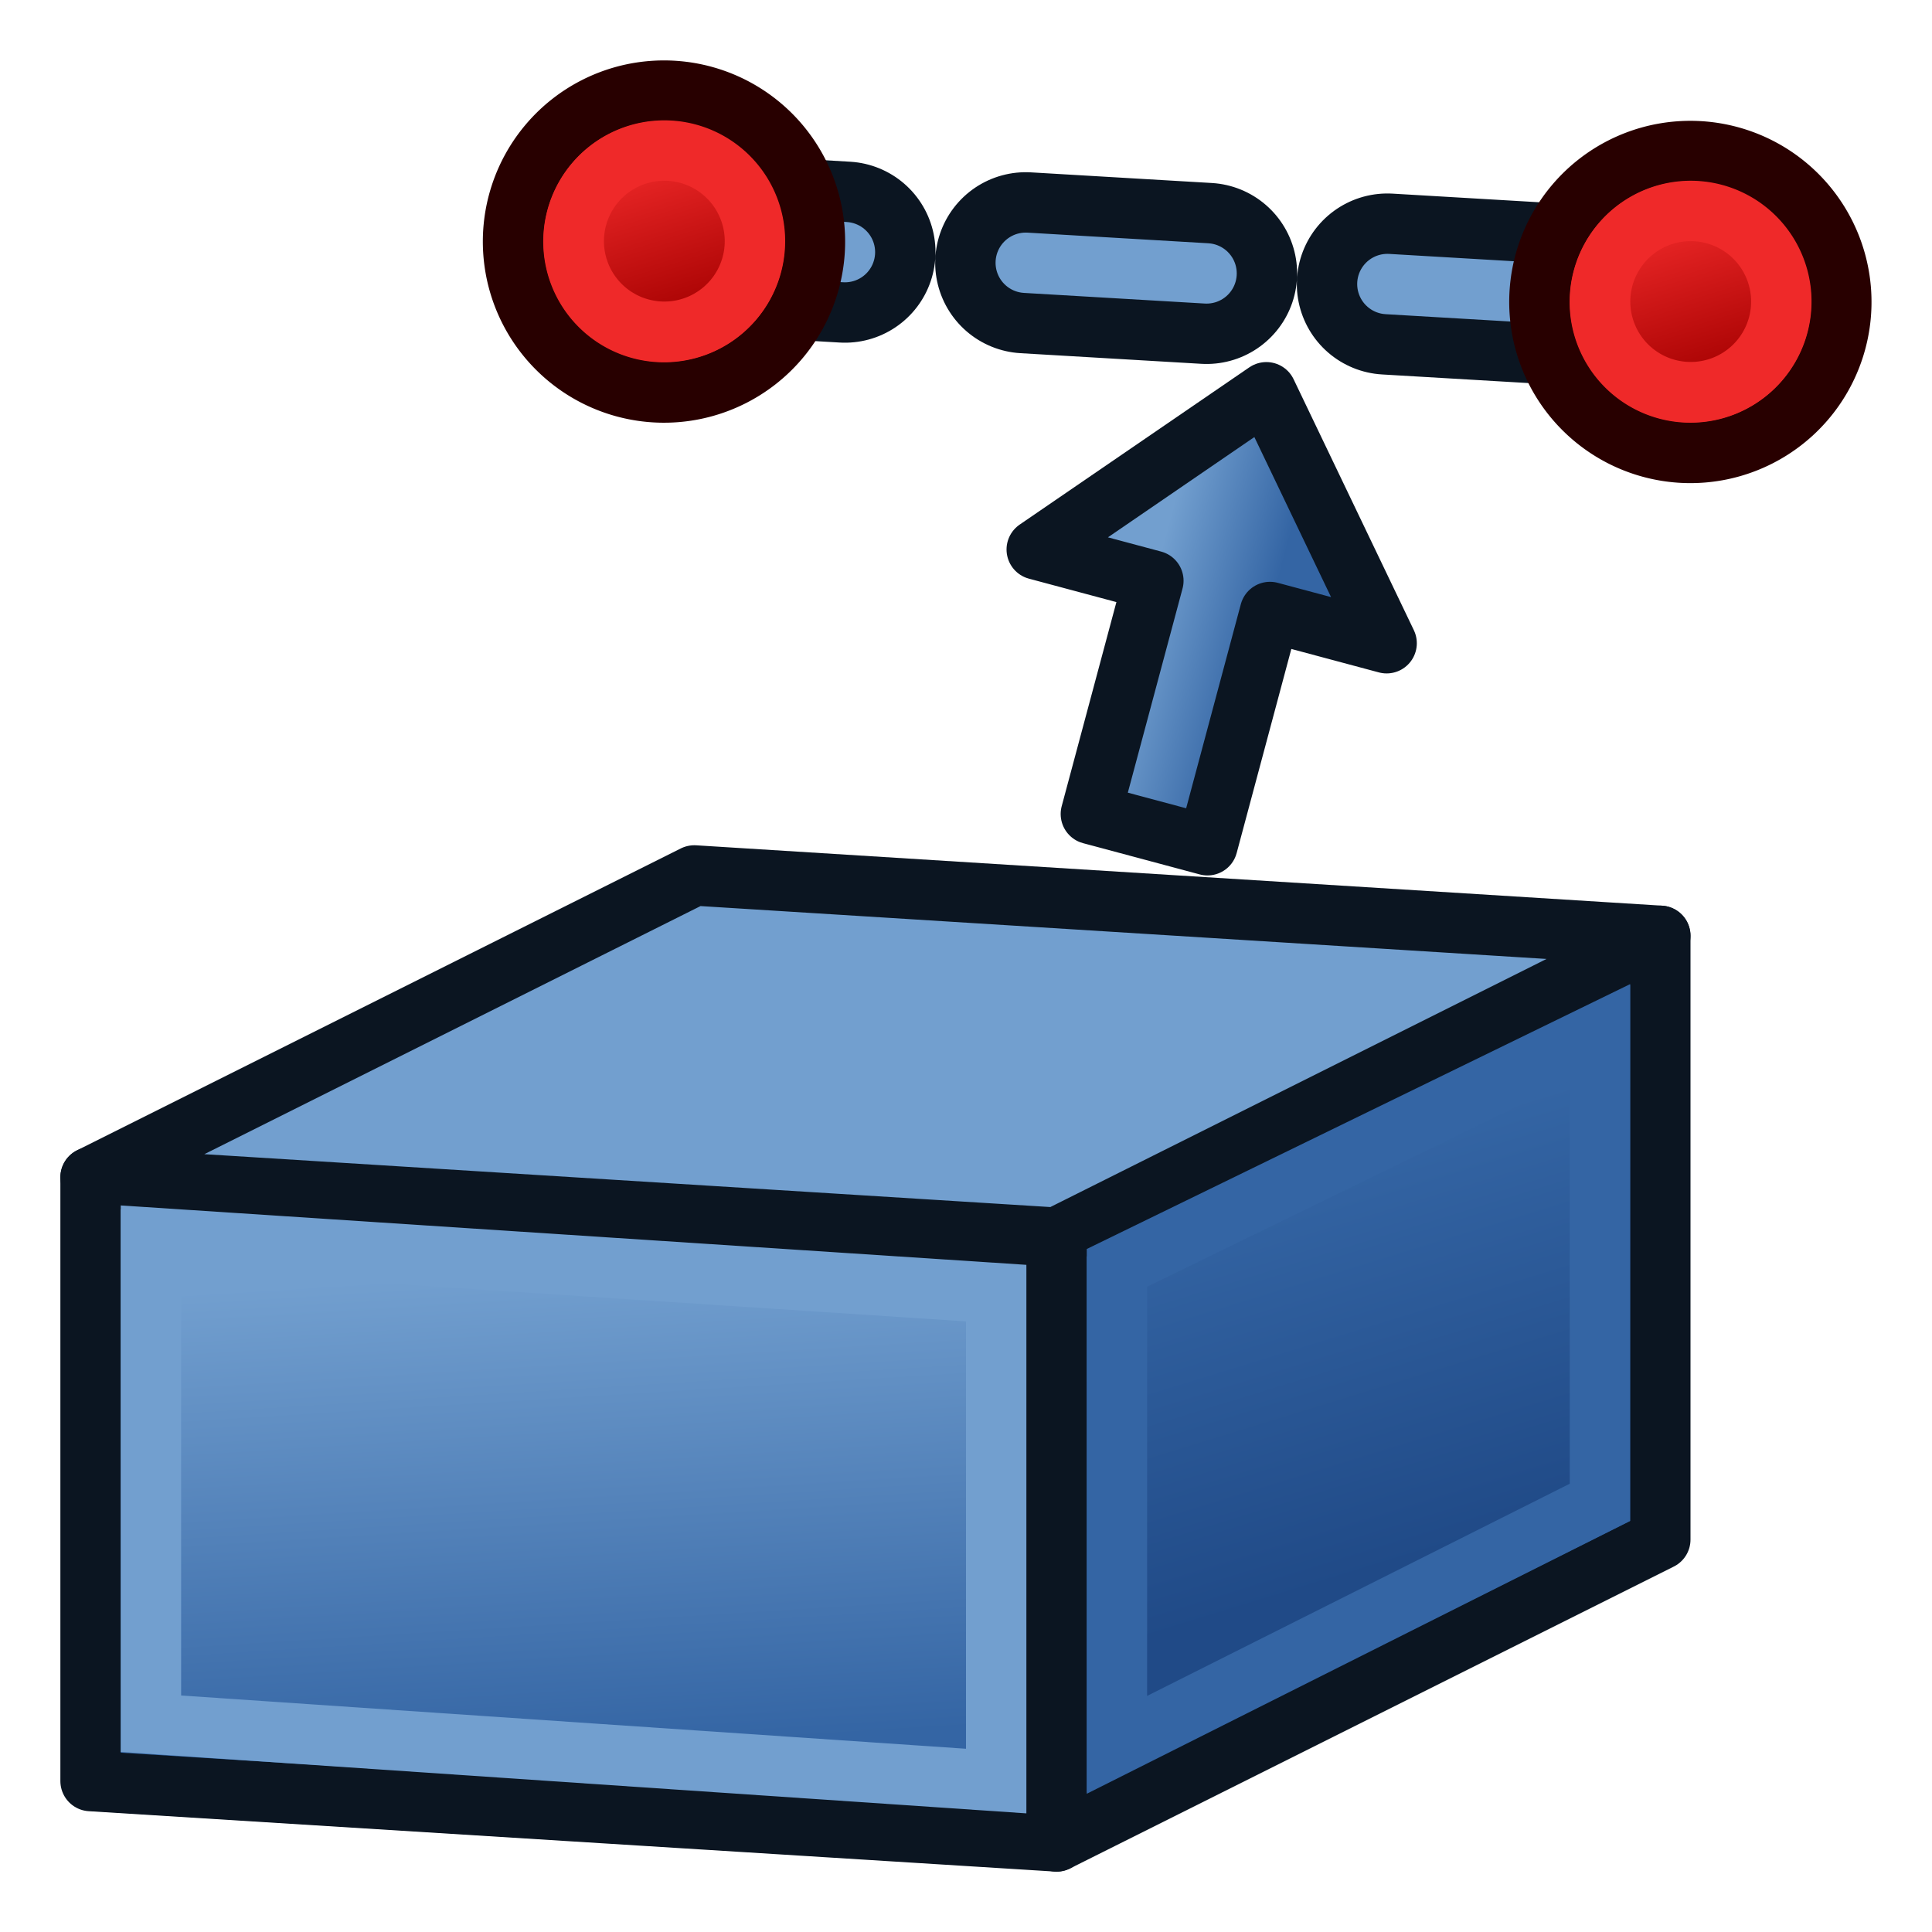 <?xml version="1.0" encoding="UTF-8" standalone="no"?>
<svg
   xmlns:dc="http://purl.org/dc/elements/1.1/"
   xmlns:cc="http://creativecommons.org/ns#"
   xmlns:rdf="http://www.w3.org/1999/02/22-rdf-syntax-ns#"
   xmlns:svg="http://www.w3.org/2000/svg"
   xmlns="http://www.w3.org/2000/svg"
   xmlns:xlink="http://www.w3.org/1999/xlink"
   version="1.1"
   id="svg2682"
   height="64px"
   width="64px">
  <defs
     id="defs2684">
    <linearGradient
       id="linearGradient3963">
      <stop
         id="stop3965"
         offset="0"
         style="stop-color:#3465a4;stop-opacity:1;" />
      <stop
         id="stop3967"
         offset="1"
         style="stop-color:#729fcf;stop-opacity:1" />
    </linearGradient>
    <linearGradient
       id="linearGradient3841">
      <stop
         id="stop3843"
         offset="0"
         style="stop-color:#204a87;stop-opacity:1" />
      <stop
         id="stop3845"
         offset="1"
         style="stop-color:#3465a4;stop-opacity:1" />
    </linearGradient>
    <linearGradient
       id="linearGradient3815">
      <stop
         id="stop3817"
         offset="0"
         style="stop-color:#3465a4;stop-opacity:1" />
      <stop
         id="stop3819"
         offset="1"
         style="stop-color:#729fcf;stop-opacity:1" />
    </linearGradient>
    <linearGradient
       id="linearGradient3593">
      <stop
         id="stop3595"
         offset="0"
         style="stop-color:#c8e0f9;stop-opacity:1;" />
      <stop
         id="stop3597"
         offset="1"
         style="stop-color:#637dca;stop-opacity:1;" />
    </linearGradient>
    <linearGradient
       id="linearGradient3864">
      <stop
         style="stop-color:#71b2f8;stop-opacity:1;"
         offset="0"
         id="stop3866" />
      <stop
         style="stop-color:#002795;stop-opacity:1;"
         offset="1"
         id="stop3868" />
    </linearGradient>
    <radialGradient
       r="19.571"
       fy="23.807"
       fx="51.105"
       cy="23.807"
       cx="51.105"
       gradientTransform="matrix(0.181,0.091,-0.158,0.325,32.465,9.281)"
       gradientUnits="userSpaceOnUse"
       id="radialGradient3000"
       xlink:href="#linearGradient3864" />
    <radialGradient
       r="19.571"
       fy="46.746"
       fx="48.288"
       cy="46.746"
       cx="48.288"
       gradientTransform="matrix(2.372,-0.016,0.009,1.016,-99.606,-11.433)"
       gradientUnits="userSpaceOnUse"
       id="radialGradient3003"
       xlink:href="#linearGradient3593" />
    <radialGradient
       r="19.571"
       fy="35.227"
       fx="317.682"
       cy="35.227"
       cx="317.682"
       gradientTransform="matrix(0.962,0,0,0.962,-277.857,12.822)"
       gradientUnits="userSpaceOnUse"
       id="radialGradient3006"
       xlink:href="#linearGradient3593" />
    <radialGradient
       r="19.571"
       fy="39.963"
       fx="330.638"
       cy="39.963"
       cx="330.638"
       gradientTransform="matrix(0.962,0,0,0.962,-309.826,8.361)"
       gradientUnits="userSpaceOnUse"
       id="radialGradient3009"
       xlink:href="#linearGradient3593" />
    <radialGradient
       r="34.345"
       fy="672.797"
       fx="225.264"
       cy="672.797"
       cx="225.264"
       gradientTransform="matrix(1,0,0,0.699,0,202.829)"
       gradientUnits="userSpaceOnUse"
       id="radialGradient3016"
       xlink:href="#linearGradient3144" />
    <linearGradient
       id="linearGradient3144">
      <stop
         id="stop3146"
         offset="0"
         style="stop-color:#ffffff;stop-opacity:1;" />
      <stop
         id="stop3148"
         offset="1"
         style="stop-color:#ffffff;stop-opacity:0;" />
    </linearGradient>
    <radialGradient
       r="34.345"
       fy="672.797"
       fx="225.264"
       cy="672.797"
       cx="225.264"
       gradientTransform="matrix(1,0,0,0.699,0,202.829)"
       gradientUnits="userSpaceOnUse"
       id="radialGradient3803"
       xlink:href="#linearGradient3144" />
    <radialGradient
       r="19.571"
       fy="46.746"
       fx="48.288"
       cy="46.746"
       cx="48.288"
       gradientTransform="matrix(2.231,-0.015,0.008,0.956,-83.981,-71.599)"
       gradientUnits="userSpaceOnUse"
       id="radialGradient3807"
       xlink:href="#linearGradient3864" />
    <radialGradient
       r="34.345"
       fy="672.797"
       fx="225.264"
       cy="672.797"
       cx="225.264"
       gradientTransform="matrix(1,0,0,0.699,0,202.829)"
       gradientUnits="userSpaceOnUse"
       id="radialGradient3821"
       xlink:href="#linearGradient3144" />
    <radialGradient
       r="34.345"
       fy="672.797"
       fx="225.264"
       cy="672.797"
       cx="225.264"
       gradientTransform="matrix(1,0,0,0.699,0,202.829)"
       gradientUnits="userSpaceOnUse"
       id="radialGradient3821-5"
       xlink:href="#linearGradient3144-7" />
    <linearGradient
       id="linearGradient3144-7">
      <stop
         id="stop3146-1"
         offset="0"
         style="stop-color:#ffffff;stop-opacity:1;" />
      <stop
         id="stop3148-6"
         offset="1"
         style="stop-color:#ffffff;stop-opacity:0;" />
    </linearGradient>
    <radialGradient
       r="34.345"
       fy="672.797"
       fx="225.264"
       cy="672.797"
       cx="225.264"
       gradientTransform="matrix(1,0,0,0.699,0,202.829)"
       gradientUnits="userSpaceOnUse"
       id="radialGradient3803-9"
       xlink:href="#linearGradient3144-7" />
    <linearGradient
       gradientUnits="userSpaceOnUse"
       y2="42"
       x2="79"
       y1="58"
       x1="80"
       id="linearGradient3821"
       xlink:href="#linearGradient3815" />
    <linearGradient
       gradientUnits="userSpaceOnUse"
       y2="38"
       x2="105"
       y1="51"
       x1="109"
       id="linearGradient3847"
       xlink:href="#linearGradient3841" />
    <linearGradient
       y2="42"
       x2="79"
       y1="58"
       x1="80"
       gradientUnits="userSpaceOnUse"
       id="linearGradient3856"
       xlink:href="#linearGradient3815" />
    <linearGradient
       y2="38"
       x2="105"
       y1="51"
       x1="109"
       gradientUnits="userSpaceOnUse"
       id="linearGradient3858"
       xlink:href="#linearGradient3841" />
    <linearGradient
       xlink:href="#linearGradient3836-9-3-7-2-7"
       id="linearGradient3203"
       gradientUnits="userSpaceOnUse"
       x1="-18"
       y1="18"
       x2="-22"
       y2="5" />
    <linearGradient
       id="linearGradient3836-9-3-7-2-7">
      <stop
         id="stop3838-8-5-4-4-6"
         offset="0"
         style="stop-color:#a40000;stop-opacity:1" />
      <stop
         id="stop3840-1-6-0-5-1"
         offset="1"
         style="stop-color:#ef2929;stop-opacity:1" />
    </linearGradient>
    <linearGradient
       gradientTransform="matrix(0.771,0,0,0.771,-4.409,2.586)"
       xlink:href="#linearGradient3836-9-3-7-2-7"
       id="linearGradient3070"
       gradientUnits="userSpaceOnUse"
       x1="-18"
       y1="18"
       x2="-22"
       y2="5" />
    <linearGradient
       gradientTransform="matrix(0.771,0,0,0.771,-4.409,2.586)"
       xlink:href="#linearGradient3836-9-3-7-2-7-0"
       id="linearGradient3070-4"
       gradientUnits="userSpaceOnUse"
       x1="-18"
       y1="18"
       x2="-22"
       y2="5" />
    <linearGradient
       id="linearGradient3836-9-3-7-2-7-0">
      <stop
         id="stop3838-8-5-4-4-6-9"
         offset="0"
         style="stop-color:#a40000;stop-opacity:1" />
      <stop
         id="stop3840-1-6-0-5-1-4"
         offset="1"
         style="stop-color:#ef2929;stop-opacity:1" />
    </linearGradient>
    <linearGradient
       xlink:href="#linearGradient3836-9-3-7-2-7-0"
       id="linearGradient3898"
       gradientUnits="userSpaceOnUse"
       gradientTransform="matrix(0.771,0,0,0.771,-4.409,2.586)"
       x1="-18"
       y1="18"
       x2="-22"
       y2="5" />
    <linearGradient
       gradientUnits="userSpaceOnUse"
       y2="38"
       x2="-20"
       y1="35"
       x1="-13"
       id="linearGradient3969"
       xlink:href="#linearGradient3963" />
    <linearGradient
       gradientTransform="matrix(0.966,0.259,-0.259,0.966,65.618,-9.653)"
       y2="37"
       x2="-19"
       y1="37"
       x1="-15"
       gradientUnits="userSpaceOnUse"
       id="linearGradient3978"
       xlink:href="#linearGradient3963" />
  </defs>
  <g
     id="layer1">
    <g
       transform="translate(-60,0)"
       id="g3849">
      <path
         style="fill:url(#linearGradient3856);fill-opacity:1;stroke:#0b1521;stroke-width:2;stroke-linecap:butt;stroke-linejoin:round;stroke-opacity:1"
         d="m 63,39 0,20 32,2 0,-20 z"
         id="path3023" />
      <path
         style="fill:url(#linearGradient3858);fill-opacity:1;stroke:#0b1521;stroke-width:2;stroke-linecap:butt;stroke-linejoin:round;stroke-opacity:1"
         d="M 95,61 115,51 115,31 95,41 z"
         id="path3025" />
      <path
         style="fill:#729fcf;stroke:#0b1521;stroke-width:2;stroke-linecap:butt;stroke-linejoin:round;stroke-opacity:1"
         d="M 63,39 83,29 115,31 95,41 z"
         id="path3027" />
      <path
         style="fill:none;stroke:#729fcf;stroke-width:2;stroke-linecap:butt;stroke-linejoin:miter;stroke-opacity:1"
         d="M 65,41 65,57.1 93,59 93,42.836 z"
         id="path3023-1" />
      <path
         style="fill:none;stroke:#3465a4;stroke-width:2;stroke-linecap:butt;stroke-linejoin:miter;stroke-opacity:1"
         d="M 97,57.8 113,49.767 113,34.2 97,42 z"
         id="path3025-7" />
    </g>
    <path
       id="path3921"
       d="m 22,8 34,2"
       style="fill:none;stroke:#0b1521;stroke-width:6;stroke-linecap:round;stroke-linejoin:miter;stroke-miterlimit:4;stroke-opacity:1;stroke-dasharray:6, 6;stroke-dashoffset:0" />
    <path
       id="path3921-4"
       d="m 22,8 34,2"
       style="fill:none;stroke:#729fcf;stroke-width:2;stroke-linecap:round;stroke-linejoin:miter;stroke-miterlimit:4;stroke-opacity:1;stroke-dasharray:6, 6;stroke-dashoffset:0" />
    <g
       id="g3797-7-2-9-5-4-8"
       transform="matrix(0.556,0,0,0.556,32.728,1.658)">
      <path
         d="M -26.134,5.561 A 8.993,8.993 0.02 1 1 -12.472,17.26 8.993,8.993 0.02 1 1 -26.134,5.561 z"
         id="path4250-6-9-4-1-2-8"
         style="fill:#ef2929;stroke:#280000;stroke-width:3.599;stroke-miterlimit:4;stroke-opacity:1;stroke-dasharray:none" />
      <path
         d="m -23.405,7.902 a 5.398,5.398 0 1 1 8.2,7.022 5.398,5.398 0 0 1 -8.2,-7.022 z"
         id="path4250-7-0-1-8-7-3-2"
         style="fill:url(#linearGradient3898);fill-opacity:1;stroke:#ef2929;stroke-width:3.599;stroke-miterlimit:4;stroke-opacity:1;stroke-dasharray:none" />
    </g>
    <g
       id="g3797-7-2-9-5-4"
       transform="matrix(0.556,0,0,0.556,66.728,3.659)">
      <path
         d="M -26.134,5.561 A 8.993,8.993 0.02 1 1 -12.472,17.26 8.993,8.993 0.02 1 1 -26.134,5.561 z"
         id="path4250-6-9-4-1-2"
         style="fill:#ef2929;stroke:#280000;stroke-width:3.599;stroke-miterlimit:4;stroke-opacity:1;stroke-dasharray:none" />
      <path
         d="m -23.405,7.902 a 5.398,5.398 0 1 1 8.2,7.022 5.398,5.398 0 0 1 -8.2,-7.022 z"
         id="path4250-7-0-1-8-7-3"
         style="fill:url(#linearGradient3070);fill-opacity:1;stroke:#ef2929;stroke-width:3.599;stroke-miterlimit:4;stroke-opacity:1;stroke-dasharray:none" />
    </g>
    <g
       id="g3971">
      <path
         style="fill:url(#linearGradient3978);fill-opacity:1;stroke:#0b1521;stroke-width:2;stroke-linecap:butt;stroke-linejoin:round;stroke-opacity:1"
         d="m 40,28 -3.864,-1.035 2.071,-7.727 -3.864,-1.035 7.607,-5.209 3.984,8.314 -3.864,-1.035 z"
         id="path3941" />
    </g>
  </g>
</svg>
